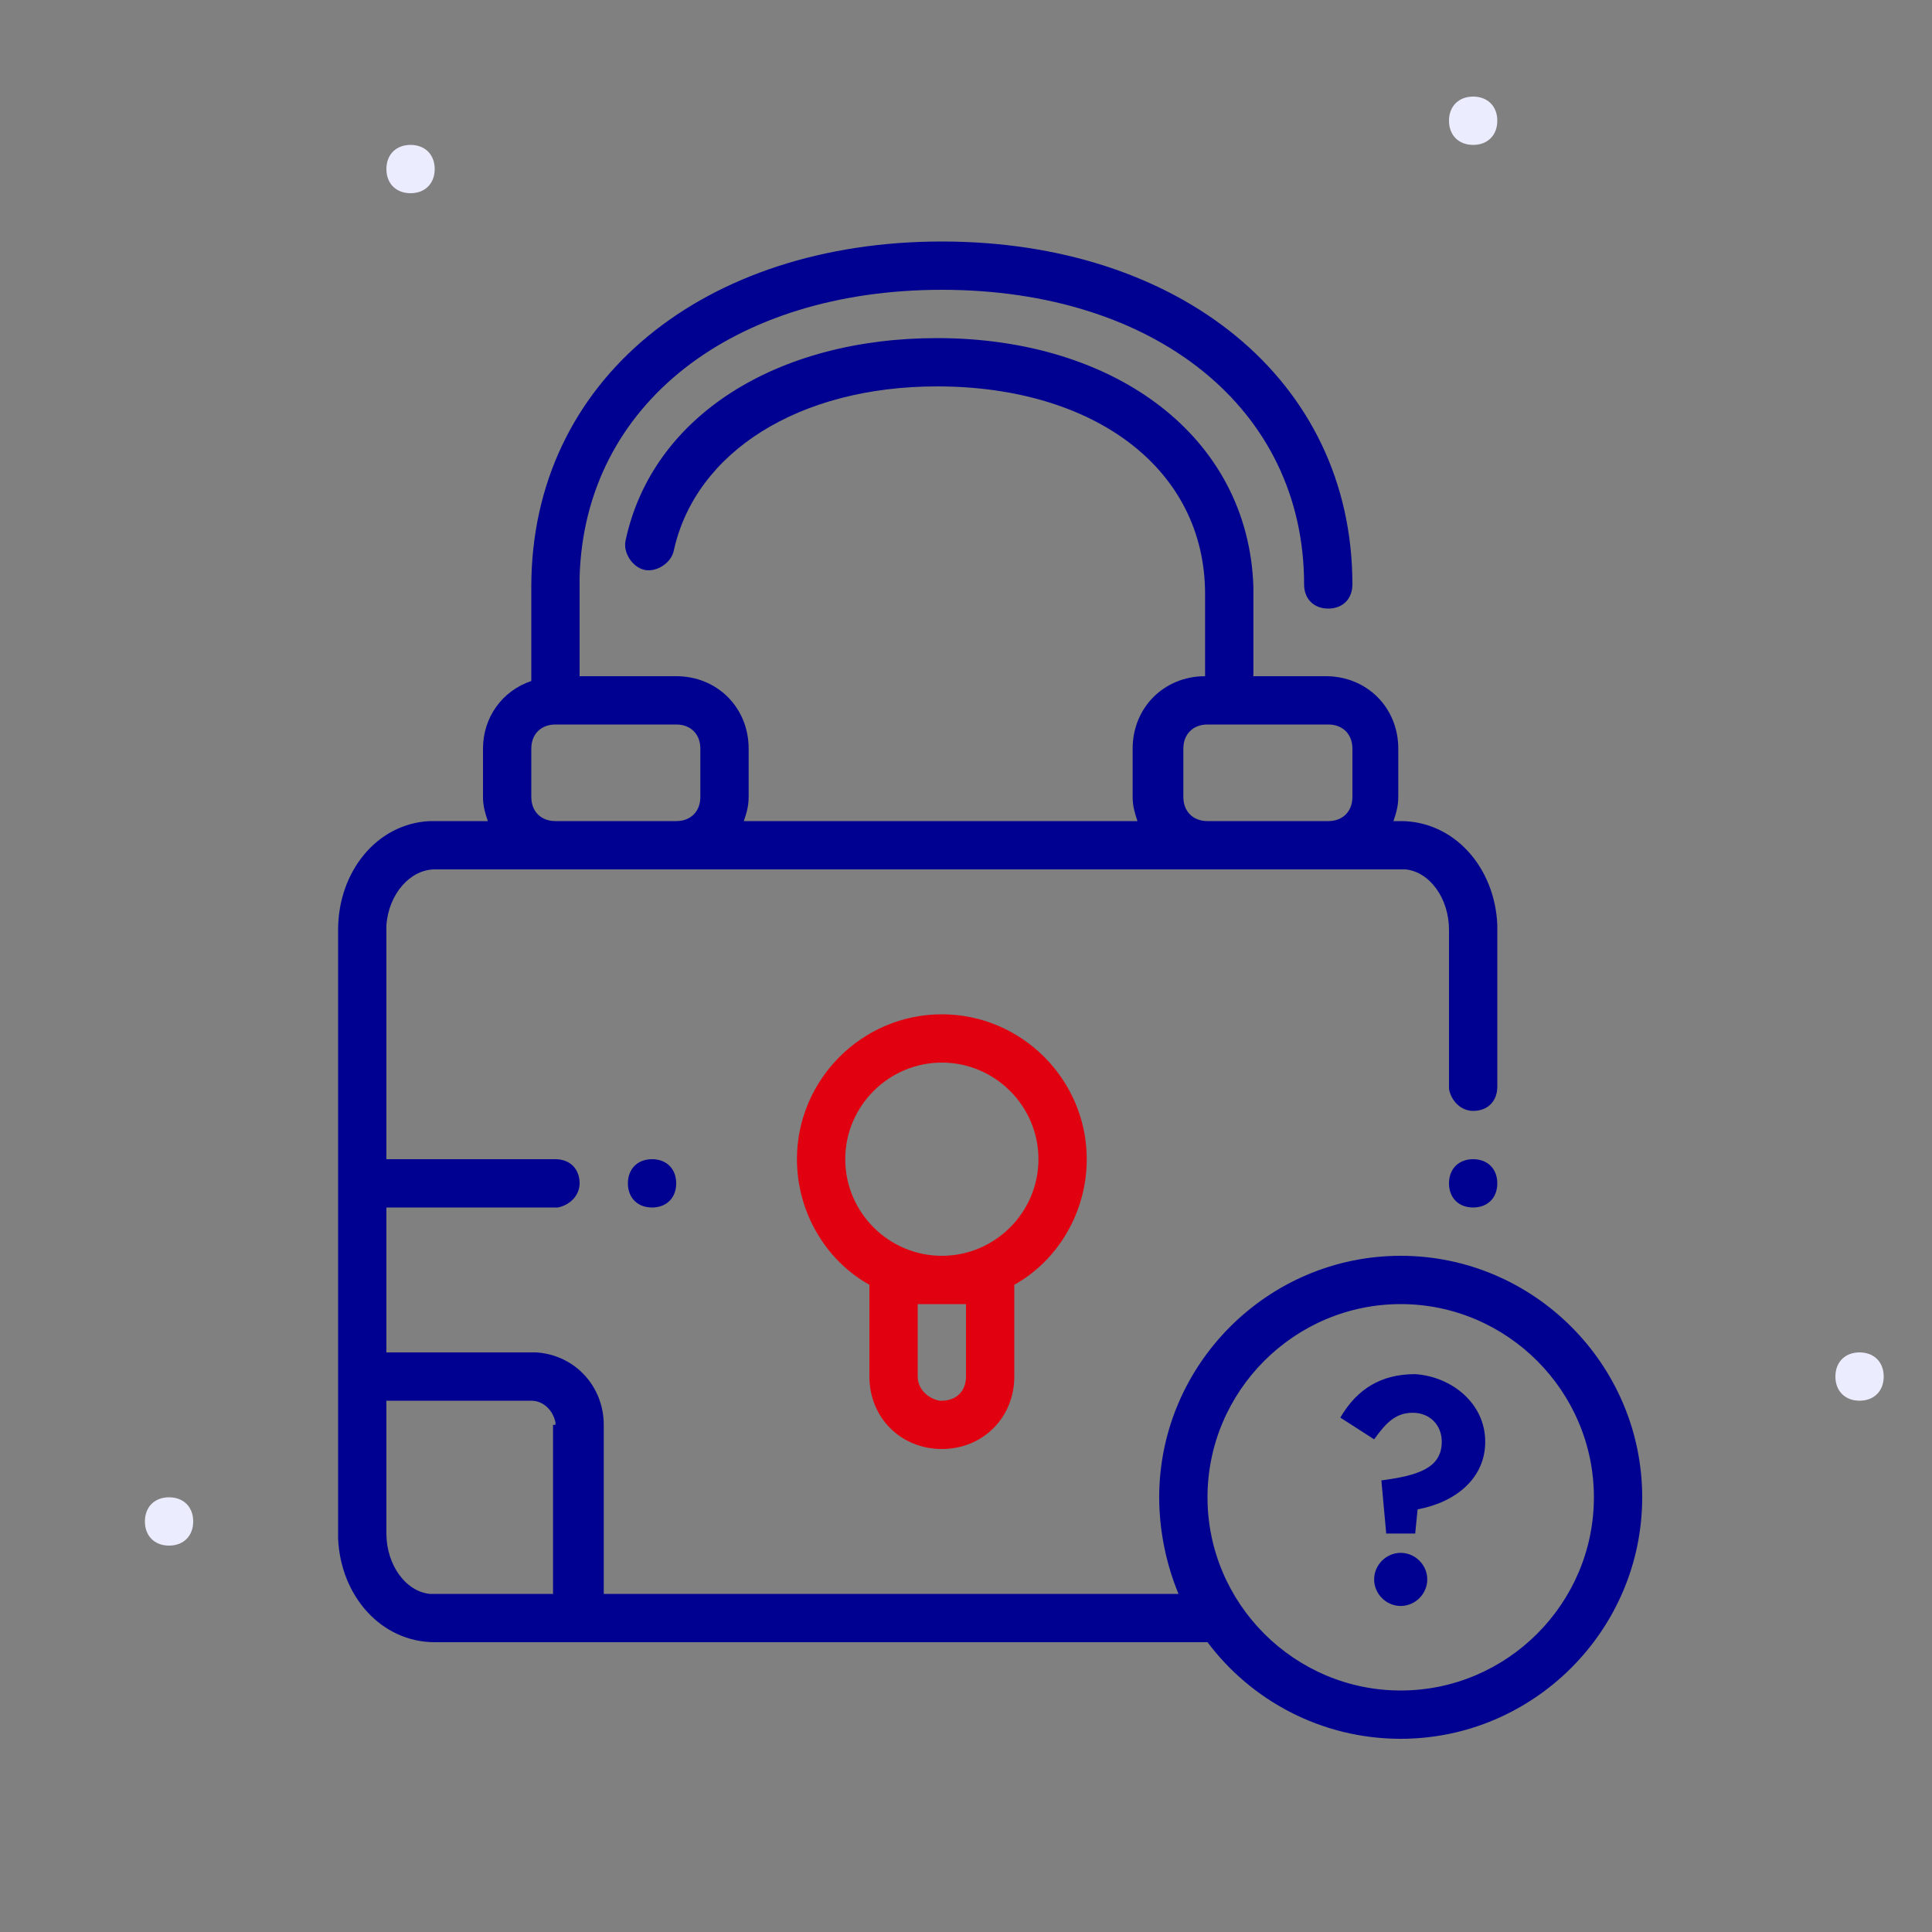 <svg xmlns="http://www.w3.org/2000/svg" width="80.0" height="80.0" viewBox="0.0 0.0 80.0 80.0">
 	<rect x="0.0" y="0.0" width="80.0" height="80.0" fill="#808080" stroke="none"/>
 	<style>
		.fr-artwork-decorative {
			fill: #ECECFF;
		}
		.fr-artwork-minor {
			fill: #E1000F;
		}
		.fr-artwork-major {
			fill: #000091;
		}
	</style>
	<symbol id="artwork-decorative">
    <path d="M17,8c-0.6,0-1-0.4-1-1c0-0.6,0.4-1,1-1s1,0.4,1,1C18,7.6,17.6,8,17,8z M7,64c-0.6,0-1-0.4-1-1s0.4-1,1-1   s1,0.4,1,1S7.6,64,7,64z M77,58c-0.6,0-1-0.4-1-1s0.4-1,1-1s1,0.4,1,1S77.6,58,77,58z M61,6c-0.6,0-1-0.4-1-1c0-0.6,0.4-1,1-1   s1,0.4,1,1C62,5.6,61.6,6,61,6z" />
  </symbol>
  <symbol id="artwork-minor">
    <path d="M39,42c-3.3,0-6,2.7-6,6c0,2.2,1.2,4.2,3,5.2V57c0,1.7,1.3,3,3,3s3-1.3,3-3v-3.8c1.8-1,3-3,3-5.2   C45,44.7,42.3,42,39,42z M40,57c0,0.6-0.4,1-1,1l-0.1,0c-0.5-0.1-0.9-0.5-0.9-1v-3h2V57z M39,52c-2.2,0-4-1.8-4-4s1.8-4,4-4   s4,1.8,4,4S41.2,52,39,52z" />
  </symbol>
  <symbol id="artwork-major">
    <path d="M61.5,59.7c0,1.5-1.2,2.5-2.8,2.8l-0.1,1h-1.2l-0.2-2.2c1.5-0.2,2.5-0.5,2.5-1.6c0-0.7-0.5-1.2-1.2-1.2   c-0.7,0-1.1,0.4-1.6,1.1l-1.4-0.9c0.7-1.2,1.7-1.8,3.1-1.8C60.1,57,61.5,58.1,61.5,59.7z M58,64.3c-0.6,0-1.1,0.5-1.1,1.1   s0.5,1.1,1.1,1.1c0.6,0,1.1-0.5,1.1-1.1S58.6,64.3,58,64.3z M61,48c-0.6,0-1,0.4-1,1s0.4,1,1,1s1-0.4,1-1S61.6,48,61,48z M26,49   c0,0.6,0.4,1,1,1s1-0.4,1-1s-0.4-1-1-1S26,48.4,26,49z M68,62c0,5.5-4.5,10-10,10c-3.3,0-6.2-1.6-8-4H18c-2.2,0-3.9-1.9-4-4.3   l0-0.2v-25c0-2.4,1.6-4.4,3.8-4.5l0.2,0h2.2c-0.1-0.3-0.2-0.6-0.2-1v-2c0-1.3,0.8-2.4,2-2.8c0,0,0,0,0,0l0-0.1v-3.8   C22,15.7,29.2,10,39,10s17,5.7,17,14.2c0,0.6-0.4,1-1,1s-1-0.4-1-1C54,16.9,47.8,12,39,12c-8.6,0-14.8,4.7-15,11.9l0,0.3V28h4   c1.7,0,3,1.3,3,3v2c0,0.4-0.1,0.7-0.2,1h16.3c-0.1-0.3-0.2-0.6-0.2-1v-2c0-1.7,1.3-3,3-3v-3.4c0-5.2-4.6-8.6-11.1-8.6   c-5.7,0-10,2.7-10.9,6.8c-0.1,0.5-0.7,0.9-1.2,0.8c-0.5-0.1-0.9-0.7-0.8-1.2c1.1-5.2,6.3-8.4,12.9-8.4c7.4,0,12.9,4.1,13.1,10.3   l0,0.3V28h3c1.7,0,3,1.3,3,3v2c0,0.4-0.1,0.7-0.2,1H58c2.2,0,3.9,1.9,4,4.3l0,0.2V45c0,0.6-0.4,1-1,1c-0.5,0-0.9-0.4-1-0.9l0-0.1   v-6.5c0-1.3-0.8-2.4-1.8-2.5L58,36H18c-1,0-1.9,1-2,2.3l0,0.2V48h7c0.6,0,1,0.4,1,1c0,0.5-0.4,0.9-0.9,1L23,50h-7v6h6l0.2,0   c1.6,0.1,2.8,1.4,2.8,3v7h23.8c-0.5-1.2-0.8-2.6-0.8-4c0-5.5,4.5-10,10-10C63.5,52,68,56.5,68,62z M49,33c0,0.6,0.4,1,1,1h5   c0.6,0,1-0.4,1-1v-2c0-0.6-0.4-1-1-1h-5c-0.6,0-1,0.4-1,1V33z M22,33c0,0.6,0.4,1,1,1h5c0.6,0,1-0.4,1-1v-2c0-0.6-0.4-1-1-1h-5   c-0.6,0-1,0.4-1,1V33z M23,59l0-0.1c-0.1-0.5-0.5-0.9-1-0.9h-6v5.5c0,1.3,0.8,2.4,1.8,2.5l0.1,0h5V59z M66,62c0-4.4-3.6-8-8-8   s-8,3.6-8,8s3.6,8,8,8S66,66.4,66,62z" />
  </symbol>
  <use class="fr-artwork-decorative" href="#artwork-decorative" />
  <use class="fr-artwork-minor" href="#artwork-minor" />
  <use class="fr-artwork-major" href="#artwork-major" />
</svg>